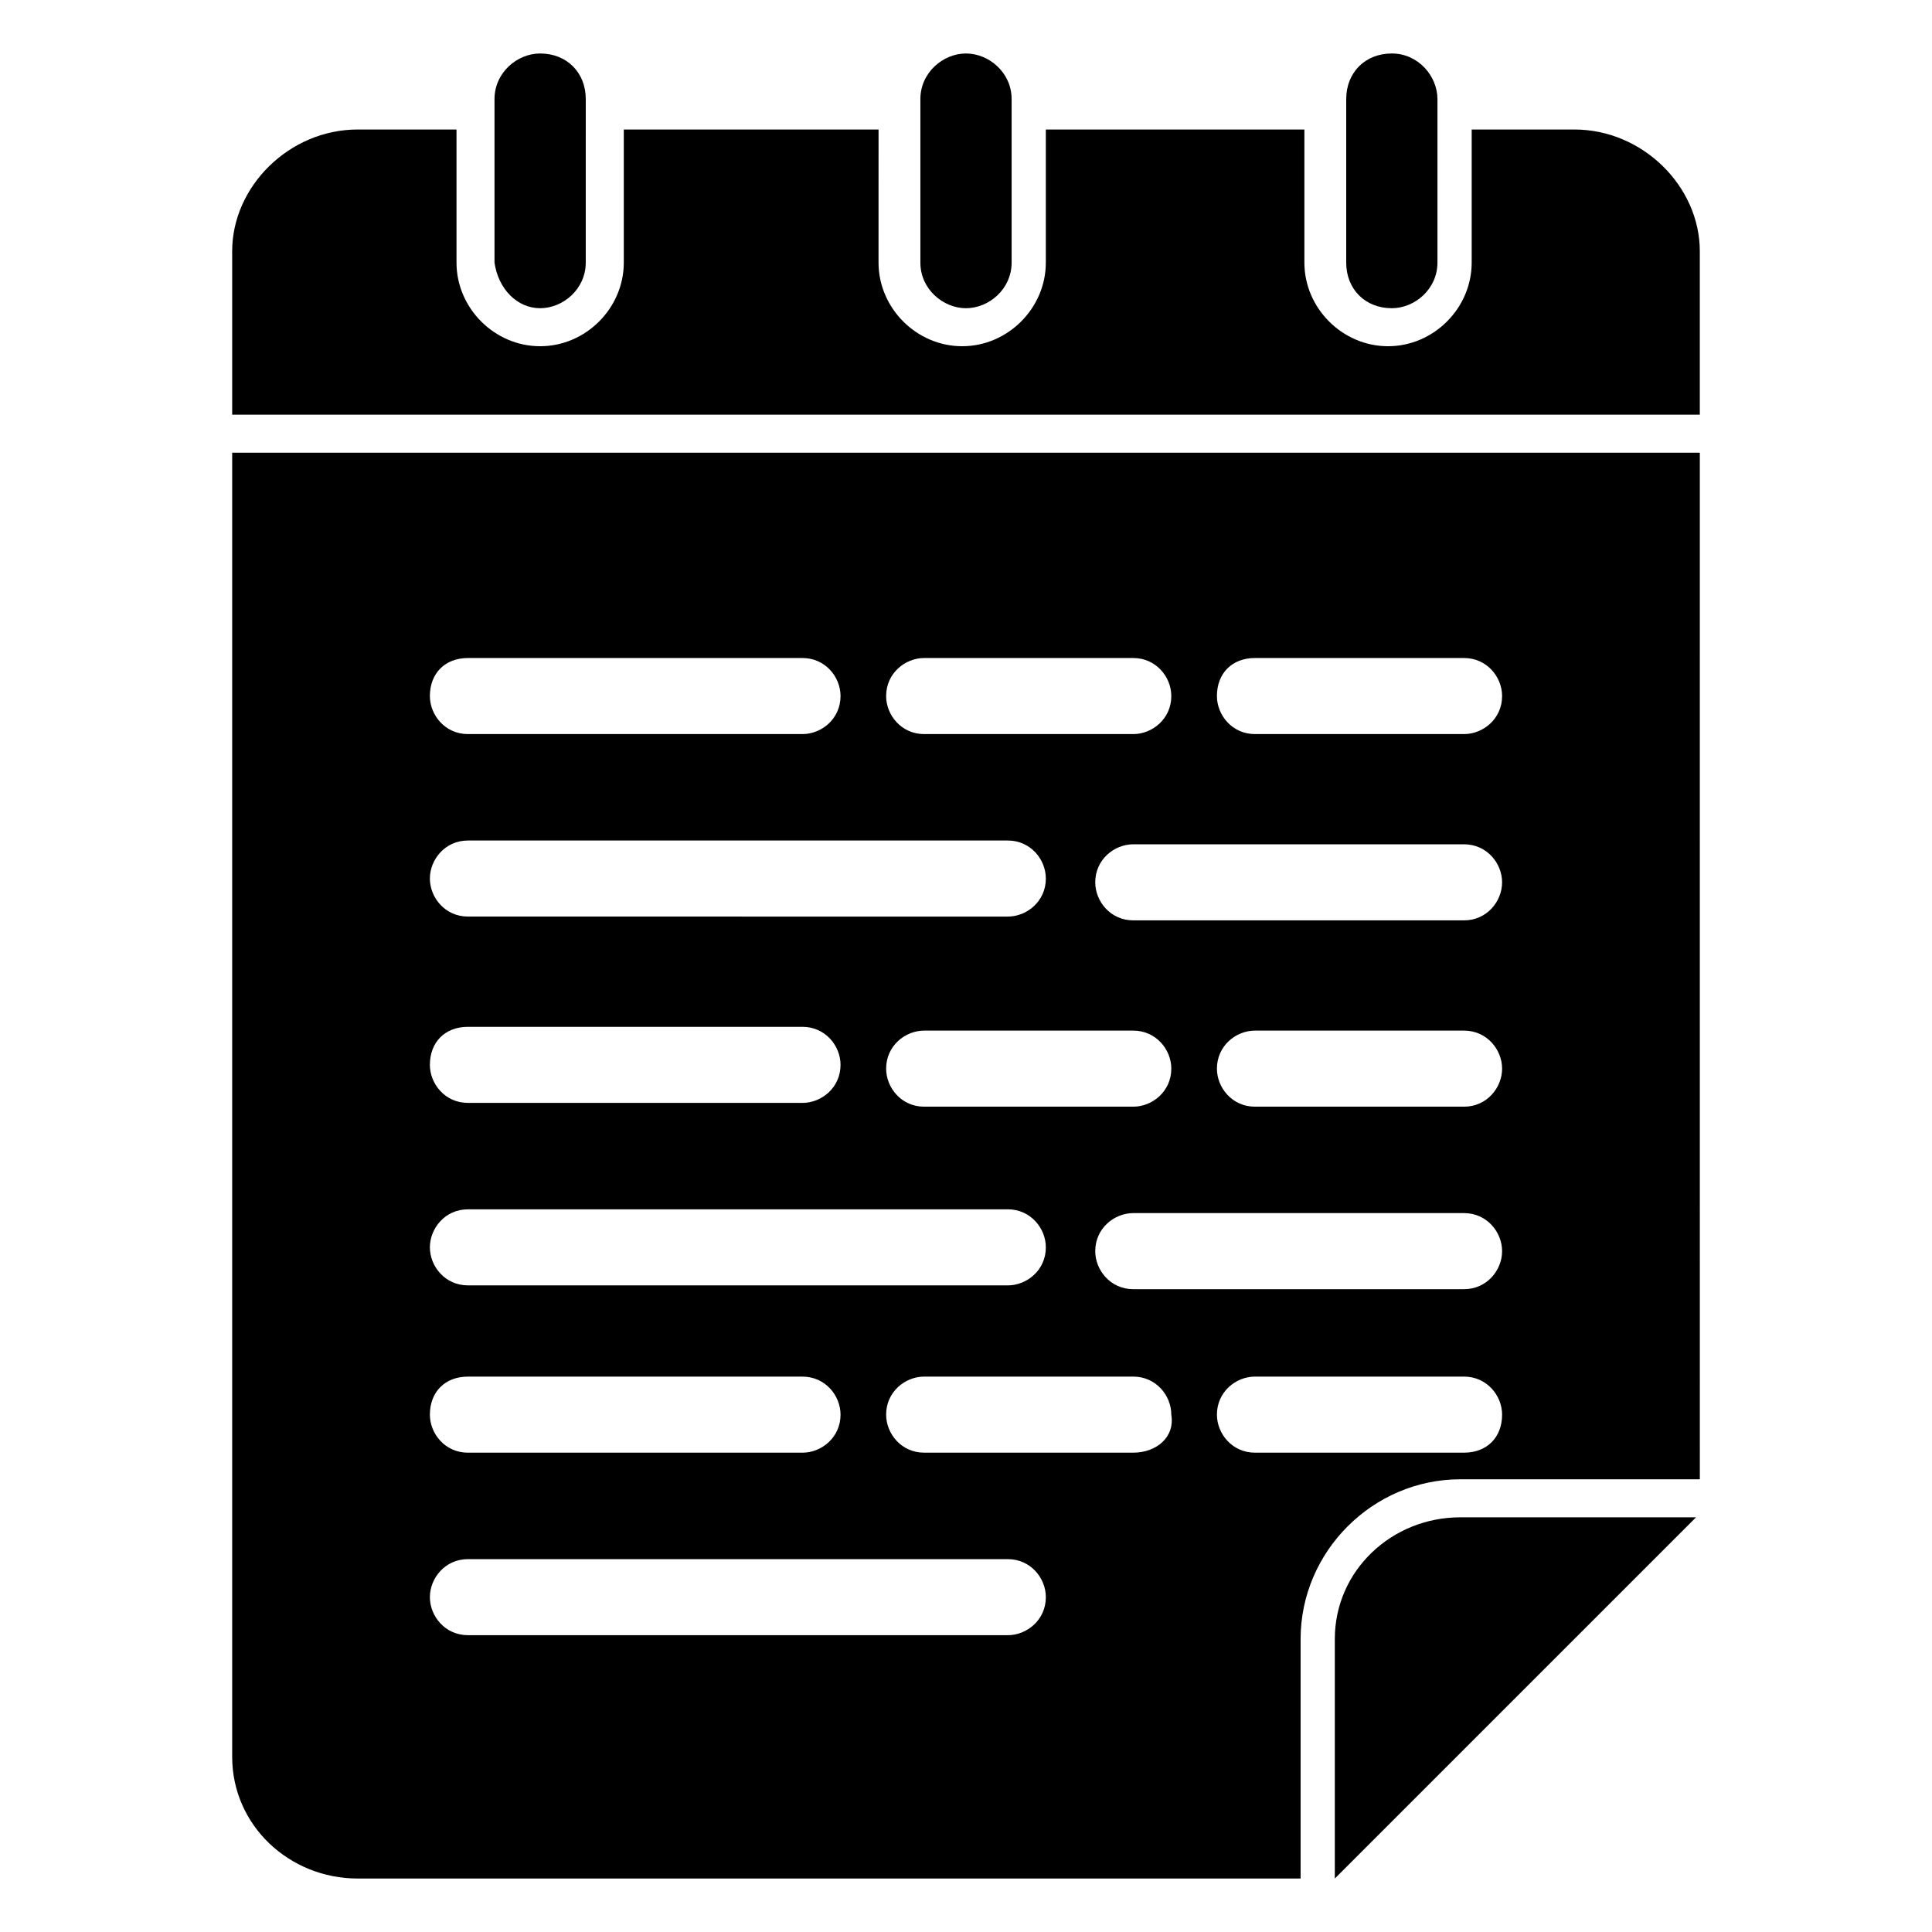 <?xml version="1.0" encoding="UTF-8"?>
<!-- Uploaded to: ICON Repo, www.svgrepo.com, Generator: ICON Repo Mixer Tools -->
<svg fill="#000000" width="800px" height="800px" version="1.1" viewBox="144 144 512 512" xmlns="http://www.w3.org/2000/svg">
 <g>
  <path d="m205.53 609.58c0 18.137 15.113 32.246 33.254 32.246h249.89v-63.48c0-23.176 19.145-42.32 42.32-42.32h63.48l-0.004-272.06h-388.94zm238.8-80.609h-55.418c-6.047 0-10.078-5.039-10.078-10.078 0-6.047 5.039-10.078 10.078-10.078h55.418c6.047 0 10.078 5.039 10.078 10.078 1.008 6.047-4.031 10.078-10.078 10.078zm87.664 0h-55.418c-6.047 0-10.078-5.039-10.078-10.078 0-6.047 5.039-10.078 10.078-10.078h55.418c6.047 0 10.078 5.039 10.078 10.078 0 6.047-4.031 10.078-10.078 10.078zm0-43.328h-87.664c-6.047 0-10.078-5.039-10.078-10.078 0-6.047 5.039-10.078 10.078-10.078h87.664c6.047 0 10.078 5.039 10.078 10.078 0 5.043-4.031 10.078-10.078 10.078zm-143.08-48.363c-6.047 0-10.078-5.039-10.078-10.078 0-6.047 5.039-10.078 10.078-10.078h55.418c6.047 0 10.078 5.039 10.078 10.078 0 6.047-5.039 10.078-10.078 10.078zm143.08 0h-55.418c-6.047 0-10.078-5.039-10.078-10.078 0-6.047 5.039-10.078 10.078-10.078h55.418c6.047 0 10.078 5.039 10.078 10.078s-4.031 10.078-10.078 10.078zm0-49.375h-87.664c-6.047 0-10.078-5.039-10.078-10.078 0-6.047 5.039-10.078 10.078-10.078h87.664c6.047 0 10.078 5.039 10.078 10.078s-4.031 10.078-10.078 10.078zm-55.418-69.523h55.418c6.047 0 10.078 5.039 10.078 10.078 0 6.047-5.039 10.078-10.078 10.078h-55.418c-6.047 0-10.078-5.039-10.078-10.078 0-6.051 4.031-10.078 10.078-10.078zm-87.664 0h55.418c6.047 0 10.078 5.039 10.078 10.078 0 6.047-5.039 10.078-10.078 10.078h-55.418c-6.047 0-10.078-5.039-10.078-10.078 0.004-6.051 5.039-10.078 10.078-10.078zm-120.91 0h88.672c6.047 0 10.078 5.039 10.078 10.078 0 6.047-5.039 10.078-10.078 10.078h-88.672c-6.047 0-10.078-5.039-10.078-10.078 0.004-6.051 4.031-10.078 10.078-10.078zm0 48.363h143.08c6.047 0 10.078 5.039 10.078 10.078 0 6.047-5.039 10.078-10.078 10.078l-143.08-0.004c-6.047 0-10.078-5.039-10.078-10.078 0.004-5.035 4.031-10.074 10.078-10.074zm0 49.375h88.672c6.047 0 10.078 5.039 10.078 10.078 0 6.047-5.039 10.078-10.078 10.078h-88.672c-6.047 0-10.078-5.039-10.078-10.078 0.004-6.047 4.031-10.078 10.078-10.078zm0 48.363h143.08c6.047 0 10.078 5.039 10.078 10.078 0 6.047-5.039 10.078-10.078 10.078l-143.08-0.004c-6.047 0-10.078-5.039-10.078-10.078 0.004-5.035 4.031-10.074 10.078-10.074zm0 44.336h88.672c6.047 0 10.078 5.039 10.078 10.078 0 6.047-5.039 10.078-10.078 10.078h-88.672c-6.047 0-10.078-5.039-10.078-10.078 0.004-6.047 4.031-10.078 10.078-10.078zm0 48.367h143.08c6.047 0 10.078 5.039 10.078 10.078 0 6.047-5.039 10.078-10.078 10.078l-143.08-0.004c-6.047 0-10.078-5.039-10.078-10.078 0.004-5.035 4.031-10.074 10.078-10.074z"/>
  <path d="m561.22 178.32h-27.207v35.266c0 12.09-10.078 22.168-22.168 22.168s-22.168-10.078-22.168-22.168v-35.266h-68.52v35.266c0 12.09-10.078 22.168-22.168 22.168-12.09 0-22.168-10.078-22.168-22.168l0.004-35.266h-67.512v35.266c0 12.09-10.078 22.168-22.168 22.168-12.09 0-22.168-10.078-22.168-22.168v-35.266h-26.195c-18.141 0-33.254 15.113-33.254 32.242v43.328h388.94v-43.328c0-17.129-15.113-32.242-33.25-32.242z"/>
  <path d="m287.14 225.68c6.047 0 12.09-5.039 12.09-12.09l0.004-43.328c0-7.055-5.039-12.09-12.094-12.09-6.047 0-12.09 5.039-12.09 12.09v43.328c1.008 7.051 6.043 12.09 12.09 12.09z"/>
  <path d="m400 225.68c6.047 0 12.09-5.039 12.09-12.09v-43.328c0-7.055-6.047-12.09-12.09-12.09-6.047 0-12.09 5.039-12.09 12.09v43.328c-0.004 7.051 6.043 12.09 12.09 12.09z"/>
  <path d="m512.85 225.68c6.047 0 12.09-5.039 12.09-12.09v-43.328c0-6.047-5.039-12.09-12.09-12.09-7.055 0-12.09 5.035-12.09 12.09v43.328c0 7.051 5.035 12.09 12.09 12.09z"/>
  <path d="m497.74 578.35v63.48l95.723-95.723-62.473-0.004c-18.137 0-33.25 14.109-33.25 32.246z"/>
 </g>
</svg>